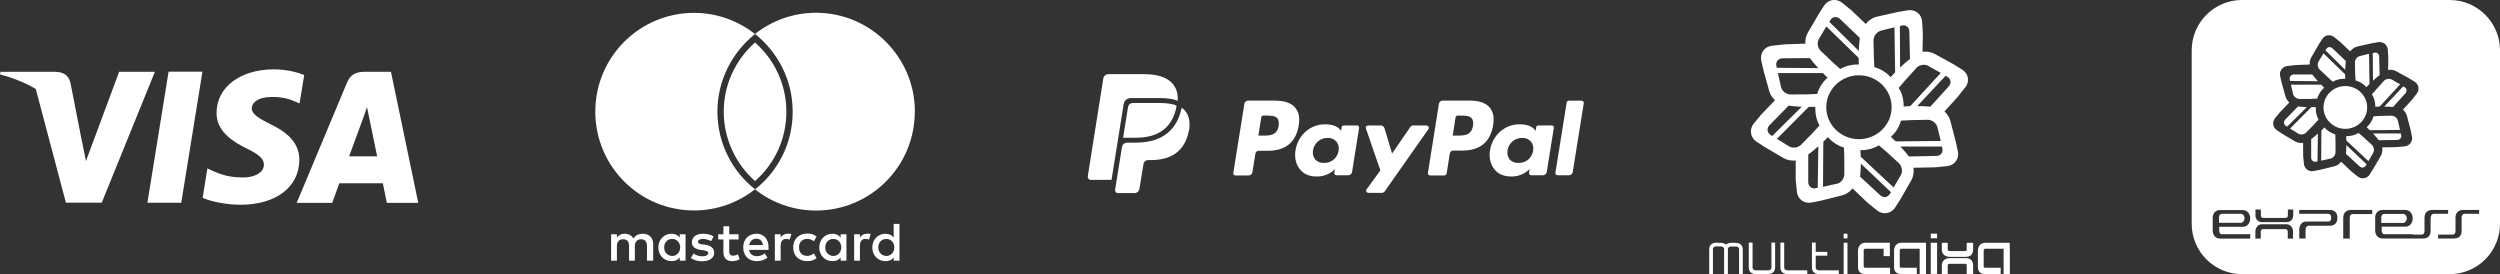 <svg xmlns="http://www.w3.org/2000/svg" id="Camada_2" data-name="Camada 2" viewBox="0 0 237.11 26"><rect x="0" y="0" width="237.11" height="26" fill="#333333" stroke="none"/><defs><style>      .cls-1 {        fill: #fff;      }    </style></defs><g id="Camada_1-2" data-name="Camada 1"><path class="cls-1" d="M17.19,19.23h-3.21l2.01-12.43h3.21l-2.01,12.43ZM28.84,7.11c-.63-.25-1.64-.53-2.88-.53-3.17,0-5.41,1.69-5.42,4.11-.03,1.78,1.6,2.78,2.82,3.37,1.24,.61,1.67,1.01,1.67,1.55-.01,.83-1,1.22-1.93,1.22-1.28,0-1.97-.2-3.01-.66l-.42-.2-.45,2.79c.75,.34,2.14,.65,3.58,.66,3.37,0,5.57-1.67,5.59-4.24,.01-1.41-.85-2.5-2.7-3.38-1.12-.57-1.81-.95-1.81-1.53,.01-.53,.58-1.07,1.85-1.07,1.04-.03,1.81,.22,2.39,.48l.29,.13,.44-2.68h0Zm4.27,7.72c.26-.71,1.28-3.48,1.28-3.48-.01,.03,.26-.73,.42-1.19l.22,1.07s.61,2.97,.74,3.6h-2.67Zm3.97-8.02h-2.49c-.77,0-1.35,.22-1.68,1.03l-4.77,11.4h3.37s.56-1.53,.67-1.86h4.13c.09,.44,.38,1.86,.38,1.86h2.98l-2.59-12.43h0Zm-25.78,0l-3.15,8.47-.34-1.72c-.58-1.98-2.41-4.14-4.44-5.21l2.88,10.87h3.4L14.69,6.81h-3.4Zm-6.07,0H.05l-.05,.25c4.03,1.03,6.7,3.52,7.8,6.5l-1.12-5.71c-.19-.79-.75-1.02-1.45-1.04h0ZM61.95,24.72v-1.56c0-.6-.36-.99-.99-.99-.31,0-.65,.1-.89,.44-.18-.29-.44-.44-.83-.44-.26,0-.52,.08-.73,.36v-.31h-.55v2.5h.55v-1.38c0-.44,.23-.65,.6-.65s.55,.23,.55,.65v1.38h.55v-1.38c0-.44,.26-.65,.6-.65,.36,0,.55,.23,.55,.65v1.38h.6Zm8.1-2.5h-.89v-.76h-.55v.76h-.49v.49h.49v1.15c0,.57,.23,.91,.86,.91,.23,0,.49-.08,.68-.18l-.16-.47c-.16,.1-.34,.13-.47,.13-.26,0-.36-.16-.36-.42v-1.12h.89v-.49h0Zm4.64-.05c-.31,0-.52,.16-.65,.36v-.31h-.55v2.5h.55v-1.41c0-.42,.18-.65,.52-.65,.1,0,.23,.03,.34,.05l.16-.52c-.11-.02-.26-.02-.37-.02h0Zm-7.01,.26c-.26-.18-.62-.26-1.02-.26-.62,0-1.04,.31-1.04,.81,0,.42,.31,.65,.86,.73l.26,.03c.29,.05,.44,.13,.44,.26,0,.18-.21,.31-.57,.31s-.65-.13-.83-.26l-.26,.42c.29,.21,.68,.31,1.07,.31,.73,0,1.15-.34,1.15-.81,0-.44-.34-.68-.86-.76l-.26-.03c-.23-.03-.42-.08-.42-.23,0-.18,.18-.29,.47-.29,.31,0,.62,.13,.78,.21l.23-.44h0Zm14.53-.26c-.31,0-.52,.16-.65,.36v-.31h-.55v2.5h.55v-1.41c0-.42,.18-.65,.52-.65,.1,0,.23,.03,.34,.05l.16-.52c-.11-.03-.26-.03-.37-.03h0Zm-6.98,1.3c0,.76,.52,1.3,1.33,1.3,.36,0,.62-.08,.89-.29l-.26-.44c-.21,.16-.42,.23-.65,.23-.44,0-.76-.31-.76-.81s.31-.78,.76-.81c.23,0,.44,.08,.65,.23l.26-.44c-.26-.21-.52-.29-.89-.29-.81,0-1.33,.55-1.33,1.3h0Zm5.05,0v-1.25h-.55v.31c-.18-.23-.44-.36-.78-.36-.7,0-1.25,.55-1.25,1.3s.55,1.3,1.25,1.3c.36,0,.62-.13,.78-.36v.31h.55v-1.25h0Zm-2.01,0c0-.44,.29-.81,.76-.81,.44,0,.76,.34,.76,.81,0,.44-.31,.81-.76,.81-.47-.03-.76-.37-.76-.81h0Zm-6.53-1.3c-.73,0-1.25,.52-1.25,1.3s.52,1.3,1.28,1.3c.36,0,.73-.1,1.02-.34l-.26-.39c-.21,.16-.47,.26-.73,.26-.34,0-.68-.16-.76-.6h1.85v-.21c.02-.8-.45-1.33-1.15-1.33h0Zm0,.47c.34,0,.57,.21,.62,.6h-1.3c.05-.34,.29-.6,.68-.6h0Zm13.57,.83v-2.24h-.55v1.3c-.18-.23-.44-.36-.78-.36-.7,0-1.25,.55-1.25,1.3s.55,1.3,1.25,1.3c.36,0,.62-.13,.78-.36v.31h.55v-1.25h0Zm-2.01,0c0-.44,.29-.81,.76-.81,.44,0,.76,.34,.76,.81,0,.44-.31,.81-.76,.81-.47-.03-.76-.37-.76-.81h0Zm-18.28,0v-1.25h-.55v.31c-.18-.23-.44-.36-.78-.36-.7,0-1.25,.55-1.25,1.3s.55,1.3,1.25,1.3c.36,0,.62-.13,.78-.36v.31h.55v-1.25h0Zm-2.03,0c0-.44,.29-.81,.76-.81,.44,0,.76,.34,.76,.81,0,.44-.31,.81-.76,.81-.47-.03-.76-.37-.76-.81Zm5.05-12.87c0-2.99,1.41-5.65,3.57-7.37-1.59-1.25-3.6-2.01-5.78-2.01-5.18,0-9.37,4.19-9.37,9.37s4.19,9.37,9.37,9.37c2.19,0,4.19-.76,5.78-2.01-2.16-1.69-3.57-4.37-3.57-7.37Zm.6,0c0,2.52,1.11,4.93,2.97,6.57,1.89-1.66,2.97-4.02,2.97-6.57s-1.08-4.89-2.97-6.57c-1.89,1.68-2.97,4.04-2.97,6.57Zm18.12,0c0,5.18-4.19,9.37-9.37,9.37-2.19,0-4.19-.76-5.78-2.01,2.19-1.72,3.57-4.37,3.57-7.37s-1.41-5.65-3.57-7.37c1.59-1.25,3.59-2.01,5.78-2.01,5.18,0,9.38,4.22,9.38,9.37Zm95.91,12.99v2.4h-.6v-2.4h-1.73c-.12,0-.16,.07-.16,.22v1.45c.01,.1,.05,.13,.16,.13h1.46v.61h-1.52c-.41-.03-.65-.25-.64-.7v-1.49c-.01-.44,.23-.75,.64-.79h.04s0,0,0,0h2.35v.57h0Zm-3.43,0v.7h-.59v-.7h-1.73c-.12,0-.16,.07-.16,.22v1.45c0,.1,.05,.13,.16,.13h2.34v.61h-2.4c-.41-.03-.65-.25-.64-.7v-1.49c0-.44,.23-.75,.64-.79h.04s0,0,0,0h2.34s0,.57,0,.57h0Zm7.15-15.28c.45-.57,.31-1.35-.31-1.72l-.81-.5-1.8-.99c-.33-.18-.74-.24-1.13-.19l.03-1.71-.07-1.14c-.04-.72-.66-1.21-1.38-1.08l-.94,.16-2,.45c-.39,.09-.76,.35-1.03,.68l-1.34-1.28-.89-.72c-.56-.46-1.34-.33-1.73,.28l-.51,.8-1.03,1.77c-.17,.29-.24,.65-.22,1.02l-2.03,.07-1.14,.13c-.72,.08-1.17,.72-1.01,1.43l.21,.92,.55,1.98c.09,.31,.28,.6,.54,.83l-1.28,1.33-.73,.88c-.46,.56-.34,1.34,.26,1.73l.8,.52,1.77,1.04c.32,.19,.74,.26,1.14,.22v1.8s.11,1.14,.11,1.14c.06,.72,.69,1.19,1.4,1.05l.93-.19,1.99-.5c.36-.09,.71-.33,.96-.65l1.43,1.36,.89,.72c.56,.46,1.34,.33,1.73-.28l.51-.8,1.02-1.78c.19-.34,.26-.77,.2-1.18l2.04-.04,1.14-.11c.72-.07,1.19-.71,1.03-1.41l-.2-.93-.52-1.98c-.08-.32-.29-.63-.55-.87l1.25-1.37,.7-.9Zm-6.02-5.89c.39-.09,.71,.16,.72,.57l.06,2.6c-.3,.23-.62,.51-.94,.81l-.02-3.93,.19-.05Zm.4,5.12c.09-.1,.99-1.1,.99-1.1,.28-.3,.79-.39,1.13-.19l1.18,.67-2.89,3.14c-.21,.01-.42,.02-.63,.04,0-.06,0-.12,0-.19-.02-.58-.18-1.12-.47-1.57h0c.23-.27,.62-.73,.68-.8Zm-.47,3.9c.35-.02,.95-.05,1.05-.05,.13,0,1.48-.03,1.48-.03,.41,0,.82,.31,.92,.7l.32,1.31-4.27,.04c-.16-.15-.31-.29-.46-.43,.04-.04,.09-.08,.13-.13,.42-.41,.69-.91,.83-1.42Zm-1.93-8.53l1.31-.32,.06,4.27c-.15,.15-.29,.31-.43,.46-.04-.04-.08-.09-.12-.13-.41-.41-.91-.69-1.42-.82-.02-.35-.05-.95-.05-1.05,0-.13-.03-1.48-.03-1.48,0-.41,.3-.82,.69-.92Zm-4.78-1c.21-.34,.62-.39,.92-.11l1.88,1.79c-.05,.38-.08,.8-.09,1.24l-2.8-2.76,.1-.16Zm-1.07,1.76l.7-1.16,3.06,2.98c0,.22,.01,.42,.02,.63-.06,0-.12,0-.18,0-.58,0-1.13,.16-1.59,.42-.26-.23-.71-.64-.78-.7-.09-.09-1.07-1.02-1.07-1.02-.3-.29-.37-.8-.16-1.14Zm-3.47,1.86l2.6-.02c.23,.3,.5,.63,.8,.95l-3.93-.03-.04-.18c-.09-.39,.17-.71,.58-.72Zm-1.12,7.26c-.34-.21-.39-.63-.1-.92l1.81-1.85c.38,.05,.8,.09,1.24,.11l-2.8,2.77-.16-.1Zm4.47,5.02l-.19,.04c-.39,.09-.71-.18-.71-.59v-2.6c.3-.23,.63-.49,.96-.79l-.06,3.93Zm-.55-5.13c-.09,.09-1.03,1.05-1.03,1.05-.29,.29-.8,.36-1.14,.15l-1.15-.71,3.01-3.03c.21,0,.42,0,.63-.01,0,.06,0,.12,0,.18,0,.58,.14,1.13,.4,1.59-.24,.26-.64,.7-.71,.77Zm.51-3.77c-.35,.02-.95,.04-1.05,.04-.13,0-1.48,.01-1.48,.01-.41,0-.82-.32-.91-.71l-.3-1.32h4.27c.15,.16,.3,.3,.45,.44-.05,.04-.09,.08-.14,.12-.42,.41-.7,.9-.85,1.41Zm1.86,8.51l-1.32,.3,.03-4.27c.15-.15,.3-.3,.44-.45,.04,.05,.08,.09,.12,.14,.4,.42,.89,.71,1.4,.86,.01,.35,.03,.95,.03,1.05,0,.13,0,1.48,0,1.48,0,.41-.32,.82-.71,.91Zm-1.01-7.25c0-1.67,1.39-3.03,3.1-3.03s3.1,1.36,3.1,3.03-1.39,3.03-3.1,3.03-3.1-1.36-3.1-3.03Zm6.03,8.22c-.2,.35-.61,.4-.91,.13l-1.91-1.76c.04-.38,.06-.8,.07-1.24l2.86,2.71-.1,.16Zm1.04-1.78l-.68,1.17-3.12-2.91c0-.21-.02-.42-.04-.63,.06,0,.12,0,.18,0,.58-.01,1.13-.18,1.58-.46,.27,.23,.72,.62,.8,.69,.1,.09,1.09,1,1.09,1,.3,.28,.39,.79,.19,1.14Zm3.37-1.82l-2.6,.05c-.23-.3-.5-.62-.81-.94h3.93s.05,.17,.05,.17c.09,.39-.16,.72-.57,.72Zm1.17-6.59l-1.74,1.92c-.38-.04-.8-.06-1.24-.06l2.69-2.87,.16,.09c.35,.2,.41,.61,.13,.91Zm-1.7,14.82h.6v2.96h-.6v-2.96Zm0-.42h.6v-.44h-.6v.44Zm-20.27,.41c-.44,0-.71,.18-.74,.59h0s0,.04,0,.04h0v2.36h.35v-2.4c.02-.18,.2-.25,.38-.23h.3c.19-.02,.36,.06,.38,.23h0v2.4h.36v-2.36h0v-.02s0-.01,0-.01c.02-.18,.2-.25,.38-.23h.3c.19-.02,.36,.06,.38,.23v2.4h.35v-2.36h0v-.03s0,0,0,0c-.03-.41-.3-.6-.74-.59h-.3c-.24,0-.43,.05-.56,.17-.13-.12-.32-.18-.56-.17h-.3Zm3.75,2.99c-.44,0-.71-.18-.74-.59h0s0-.04,0-.04h0v-2.36h.36v2.4c.02,.17,.2,.25,.38,.23h1.03c.18,.02,.36-.06,.38-.23v-2.4h.35v2.39h0s0,0,0,0c-.03,.41-.29,.59-.74,.59h-1.03Zm5.99,0c-.45,0-.71-.18-.74-.59h0s0-.04,0-.04h0v-2.36h.36v.88h1.1v.36h-1.1v1.16c.02,.17,.2,.25,.39,.23h1.8v.36h-1.8Zm-2.99,0c-.44,0-.71-.18-.74-.59h0s0-.04,0-.04h0v-2.36h.36v2.4c.02,.17,.2,.25,.38,.23h1.81v.36h-1.81Zm5.26-3.39h.36v-.44h-.36v.44Zm0,.41h.36v2.98h-.36v-2.98Zm9.87,2.98v-.82c0-.12,.07-.16,.22-.16h1.45c.1,0,.13,.05,.13,.16v.82h.61v-.87h0c-.03-.42-.26-.66-.7-.65h-1.49c-.44,0-.75,.23-.78,.64h0s0,.04,0,.04h0v.84h.57Zm0-2.97v.62c0,.12,.07,.16,.22,.16h1.45c.1,0,.13-.04,.13-.16v-.62h.61v.68h0c-.03,.42-.26,.66-.7,.65h-1.49c-.44,0-.75-.23-.78-.64h0s0-.04,0-.04h0s0-.65,0-.65h.57Zm5.89,.56v2.4h-.59v-2.4h-1.73c-.12,0-.16,.07-.16,.22v1.45c0,.1,.04,.13,.16,.13h1.45v.61h-1.52c-.41-.03-.65-.26-.64-.7v-1.49c0-.44,.23-.75,.64-.78h0s0,0,0,0h.03s0,0,0,0h2.35v.57s0,0,0,0Zm31.82-15.43c-1.14,0-2.07,.91-2.07,2.03s.93,2.03,2.07,2.03,2.07-.91,2.07-2.03-.93-2.03-2.07-2.03Zm-1.19-.41c.31-.18,.67-.28,1.06-.28,.04,0,.08,0,.12,0,0-.14-.01-.28-.01-.42l-2.05-1.99-.47,.78c-.14,.23-.09,.57,.11,.76,0,0,.65,.62,.72,.68,.05,.04,.35,.31,.52,.47h0Zm-.63-3.09l-.07,.11,1.88,1.85c0-.3,.03-.58,.06-.83l-1.26-1.2c-.2-.19-.47-.16-.61,.07Zm2.79,2.97c.34,.09,.67,.27,.95,.55,.03,.03,.06,.06,.08,.09,.09-.1,.19-.2,.29-.31l-.04-2.86-.88,.22c-.26,.06-.47,.34-.46,.62,0,0,.02,.9,.02,.99,0,.06,.02,.47,.04,.7Zm1.75-2.63l-.12,.03,.02,2.63c.22-.2,.43-.39,.63-.54l-.04-1.74c0-.27-.22-.45-.48-.38Zm-.19,3.96c.19,.3,.3,.66,.31,1.05,0,.04,0,.08,0,.12,.14-.01,.28-.02,.42-.03l1.94-2.1-.79-.45c-.23-.13-.58-.08-.76,.13,0,0-.61,.67-.66,.73-.04,.05-.3,.35-.46,.53h0Zm3.07-.71l-.11-.06-1.8,1.92c.3,0,.58,.01,.83,.04l1.17-1.29c.18-.2,.15-.48-.09-.61h0Zm-2.93,2.78c-.09,.34-.28,.67-.56,.95-.03,.03-.06,.06-.09,.08,.1,.09,.2,.19,.31,.29l2.86-.03-.21-.88c-.06-.26-.34-.47-.61-.47,0,0-.9,.02-.99,.02-.06,0-.47,.02-.7,.04h0Zm2.62,1.75l-.03-.12h-2.63c.2,.22,.39,.44,.54,.64l1.74-.03c.27,0,.45-.22,.38-.48h0Zm-4.03-.18c-.3,.19-.67,.3-1.06,.31-.04,0-.08,0-.12,0,0,.14,.02,.28,.02,.42l2.09,1.95,.45-.78c.13-.23,.08-.57-.12-.76,0,0-.66-.61-.73-.67-.05-.04-.35-.31-.53-.46h0Zm.69,3.08l.06-.11-1.91-1.81c0,.3-.02,.58-.04,.83l1.28,1.18c.2,.19,.48,.15,.61-.08h0Zm-2.91-2.94c-.34-.1-.67-.29-.94-.57-.03-.03-.06-.06-.08-.09-.09,.1-.19,.2-.29,.3l-.02,2.86,.88-.2c.26-.06,.48-.33,.48-.61,0,0,0-.9,0-.99,0-.06-.01-.47-.02-.7h0Zm-1.8,2.59l.12-.03,.04-2.63c-.22,.2-.44,.38-.64,.53v1.74c0,.27,.22,.45,.48,.39h0Zm.23-3.98c-.18-.31-.28-.67-.27-1.07,0-.04,0-.08,0-.12-.14,0-.28,0-.42,0l-2.02,2.03,.77,.48c.23,.14,.57,.1,.76-.1,0,0,.63-.64,.69-.71,.04-.05,.32-.34,.48-.52h0Zm-3.1,.59l.11,.07,1.87-1.85c-.3-.01-.58-.04-.83-.07l-1.21,1.24c-.19,.2-.16,.47,.06,.62Zm2.97-2.6c.1-.34,.28-.67,.57-.94,.03-.03,.06-.06,.09-.08-.1-.09-.2-.19-.3-.29h-2.86s.2,.88,.2,.88c.06,.26,.33,.47,.61,.47,0,0,.9,0,.99,0,.06,0,.47-.02,.7-.03h0Zm-2.6-1.78l.03,.12,2.63,.02c-.2-.22-.38-.43-.54-.64h-1.74c-.27,.01-.45,.23-.39,.49h0Zm-77.77,1.98h-2.58c-.17,0-.33,.12-.36,.31l-1.04,6.55c-.01,.06,.01,.12,.05,.17,.04,.05,.1,.07,.16,.07h1.32c.12,0,.23-.09,.25-.21l.29-1.86c.02-.17,.18-.31,.36-.29h.82c1.7,0,2.68-.82,2.94-2.43,.11-.71,0-1.26-.33-1.65-.36-.43-1-.66-1.87-.66Zm.29,2.4c-.15,.92-.85,.92-1.53,.92h-.39l.27-1.72c.01-.11,.11-.18,.21-.18h.18c.47,0,.91,0,1.14,.26,.13,.16,.18,.39,.12,.72Zm-18.74-2.4h-2.58c-.17,0-.33,.12-.36,.31l-1.05,6.55c-.01,.06,.01,.12,.05,.17s.1,.07,.16,.07h1.24c.17,0,.33-.12,.36-.29l.28-1.76c.02-.17,.18-.31,.36-.29h.82c1.7,0,2.68-.82,2.94-2.43,.11-.71,0-1.26-.33-1.65-.36-.44-1-.67-1.87-.67Zm.31,2.4c-.15,.92-.85,.92-1.53,.92h-.39l.27-1.72c.01-.11,.11-.18,.21-.18h.18c.47,0,.91,0,1.14,.26,.12,.16,.17,.39,.12,.72h0Zm7.42-.04h-1.24c-.11,0-.2,.07-.21,.18l-.05,.34-.09-.12c-.27-.38-.87-.51-1.46-.51-1.37,0-2.54,1.03-2.77,2.46-.12,.72,.05,1.4,.47,1.87,.38,.44,.92,.62,1.56,.62,.64,.01,1.26-.25,1.72-.7l-.07,.34c-.01,.06,.01,.12,.05,.17,.04,.05,.1,.07,.16,.07h1.11c.17,0,.33-.12,.36-.29l.67-4.19c.01-.06-.01-.12-.05-.17s-.1-.09-.16-.09h0Zm-1.73,2.39c-.11,.69-.7,1.19-1.4,1.16-.32,.02-.61-.1-.83-.33-.18-.25-.26-.55-.2-.86,.1-.69,.7-1.19,1.38-1.18,.31-.02,.61,.1,.82,.33,.22,.25,.29,.56,.22,.87h0Zm20.18-2.39h-1.24c-.11,0-.2,.07-.21,.18l-.05,.34-.09-.12c-.27-.38-.87-.51-1.46-.51-1.37,0-2.54,1.03-2.77,2.46-.12,.72,.05,1.4,.47,1.87,.38,.44,.92,.62,1.56,.62,.64,.01,1.26-.25,1.72-.7l-.05,.34c-.01,.06,.01,.12,.05,.17s.1,.07,.16,.07h1.11c.17,0,.33-.13,.36-.31l.67-4.19c.01-.06-.01-.12-.05-.17-.06-.05-.12-.07-.18-.07h0Zm-1.73,2.39c-.11,.69-.7,1.19-1.4,1.16-.32,.02-.61-.1-.83-.33-.18-.25-.26-.55-.2-.86,.1-.69,.7-1.19,1.38-1.18,.31-.02,.61,.1,.82,.33,.22,.25,.29,.56,.22,.87h0Zm-10.12-2.39h-1.25c-.12,0-.23,.06-.29,.16l-1.72,2.5-.72-2.4c-.05-.15-.18-.26-.34-.26h-1.23c-.07,0-.13,.04-.17,.09-.04,.06-.05,.12-.02,.2l1.37,3.97-1.31,1.8c-.05,.06-.05,.15-.01,.22,.04,.07,.11,.11,.2,.11h1.25c.12,0,.23-.06,.29-.15l4.14-5.9c.05-.06,.05-.15,.01-.22-.05-.06-.12-.11-.2-.11h0Zm13.3-2.18l-1.07,6.66c-.01,.06,.01,.12,.05,.17s.1,.07,.16,.07h1.07c.17,0,.33-.12,.36-.29l1.05-6.54c.01-.06-.01-.12-.05-.17s-.1-.07-.16-.07h-1.2c-.1-.01-.18,.06-.21,.17h0Zm-41.63-.36c.09-.05,.2-.06,.29-.06h2.78c.32,0,.64,.02,.96,.07,.09,.01,.16,.02,.25,.05,.09,.01,.16,.04,.23,.06l.11,.04s.07,.02,.11,.04c.06-.75-.16-1.27-.53-1.68-.54-.59-1.48-.85-2.71-.85h-3.31c-.25,0-.47,.18-.5,.42l-1.47,9.26c-.01,.09,.01,.17,.07,.25s.15,.11,.23,.1h1.95l1.15-7.18c.04-.23,.17-.43,.38-.51Zm4.47,.58l-.1-.02c-.06-.02-.13-.04-.21-.05-.07-.01-.15-.02-.22-.04-.29-.05-.59-.06-.88-.06h-2.58c-.06,0-.13,.01-.2,.04-.13,.06-.22,.18-.25,.33l-.47,2.93s.11-.01,.16-.01h1.04c.5,.01,.99-.06,1.48-.18,1.1-.32,1.84-1.02,2.22-2.14,.07-.23,.13-.47,.18-.7-.05-.04-.12-.06-.18-.09Zm.96,.54c-.1-.1-.2-.18-.32-.26-.28,1.37-1.15,3.31-4.36,3.31h-.8c-.25,0-.47,.18-.5,.42,0,0-.62,3.86-.65,4.06-.01,.07,.01,.15,.06,.21s.12,.09,.2,.09h1.6c.22,0,.4-.16,.44-.37l.39-2.39c.04-.21,.22-.37,.44-.37h.27c1.79,0,3.19-.72,3.6-2.79,.01-.06,.02-.12,.04-.18,.07-.71-.04-1.29-.42-1.72Zm115.88,10.22c0-.22-.16-.41-.33-.41h-1.81c-.2,0-.28,.18-.28,.36v.49h2.09c.16,0,.33-.21,.33-.44ZM232.34,0h-19.7c-2.63,0-4.77,2.14-4.77,4.77V21.23c0,2.63,2.14,4.77,4.77,4.77h19.7c2.63,0,4.77-2.14,4.77-4.77V4.77c0-2.63-2.14-4.77-4.77-4.77Zm-21.58,22.21h2.66v.42h-2.85c-.45,0-.71-.33-.71-.78v-1.21c0-.4,.26-.72,.71-.72h2.14c.46,0,.71,.4,.71,.78,0,.45-.26,.81-.71,.81h-2.23v.35c0,.22,.08,.36,.28,.36Zm6.73,.42h-.51v-.67c0-.13-.09-.23-.21-.23h-2.14c-.11,0-.21,.1-.21,.23v.67h-.51v-.68c0-.37,.27-.68,.6-.68h2.37c.33,0,.6,.3,.6,.68v.68Zm0-2.16c0,.33-.27,.6-.6,.6h-2.37c-.33,0-.6-.27-.6-.6v-.6h.51v.59c0,.11,.09,.21,.21,.21h2.14c.11,0,.21-.09,.21-.21v-.59h.51v.6Zm3.48,.94h-2.01c-.16,0-.29,.14-.29,.37v.84h-.6v-.81c0-.46,.26-.8,.64-.8h2.1c.21,0,.29-.14,.29-.37,0-.18-.08-.36-.29-.36h-2.74v-.37h2.89c.52,0,.73,.33,.73,.73,0,.46-.21,.77-.73,.77Zm4.02-1.11h-1.84c-.2,0-.29,.15-.29,.37v1.96h-.62v-1.96c0-.43,.24-.76,.74-.76h2.01v.39Zm-.23-3.76c-.26,.41-.78,.49-1.16,.19l-.6-.48-.95-.91c-.17,.21-.4,.37-.65,.43l-1.33,.33-.62,.12c-.47,.1-.9-.22-.94-.7l-.07-.76v-1.21c-.28,.03-.56-.02-.77-.14l-1.18-.7-.53-.35c-.4-.26-.48-.79-.18-1.16l.49-.59,.86-.89c-.17-.16-.3-.35-.36-.56l-.37-1.32-.14-.62c-.11-.47,.2-.9,.68-.96l.76-.09,1.36-.05c-.01-.24,.03-.48,.15-.68l.69-1.19,.34-.54c.26-.41,.78-.49,1.16-.18l.59,.48,.9,.86c.18-.22,.43-.4,.69-.46l1.34-.3,.63-.11c.48-.08,.89,.24,.92,.73l.05,.76-.02,1.14c.27-.03,.54,0,.76,.12l1.2,.66,.54,.33c.41,.25,.51,.77,.21,1.15l-.47,.6-.83,.91c.18,.16,.31,.37,.37,.58l.35,1.33,.13,.62c.1,.47-.21,.9-.69,.95l-.76,.07-1.37,.03c.04,.28,0,.57-.13,.79l-.69,1.19-.34,.53Zm5.77,4.1v1.24c0,.45-.21,.74-.73,.74h-.97s-2.85,0-2.85,0c-.45,0-.71-.33-.71-.78v-1.21c0-.4,.26-.72,.71-.72h2.14c.46,0,.71,.4,.71,.78,0,.45-.26,.81-.71,.81h-2.23v.35c0,.22,.08,.36,.28,.36h2.66v.04h.83c.2,0,.29-.14,.29-.36v-1.24c0-.4,.21-.74,.73-.74h1.51v.37h-1.36c-.2,0-.29,.18-.29,.36Zm4.59-.36h-1.36c-.2,0-.29,.18-.29,.36v1.24c0,.45-.21,.74-.73,.74h-1.5v-.37h1.36c.2,0,.29-.14,.29-.36v-1.24c0-.4,.21-.74,.73-.74h1.51v.37Zm-22.24,.41c0-.22-.16-.41-.33-.41h-1.81c-.2,0-.28,.18-.28,.36v.49h2.09c.16,0,.33-.21,.33-.44Z"></path></g></svg>